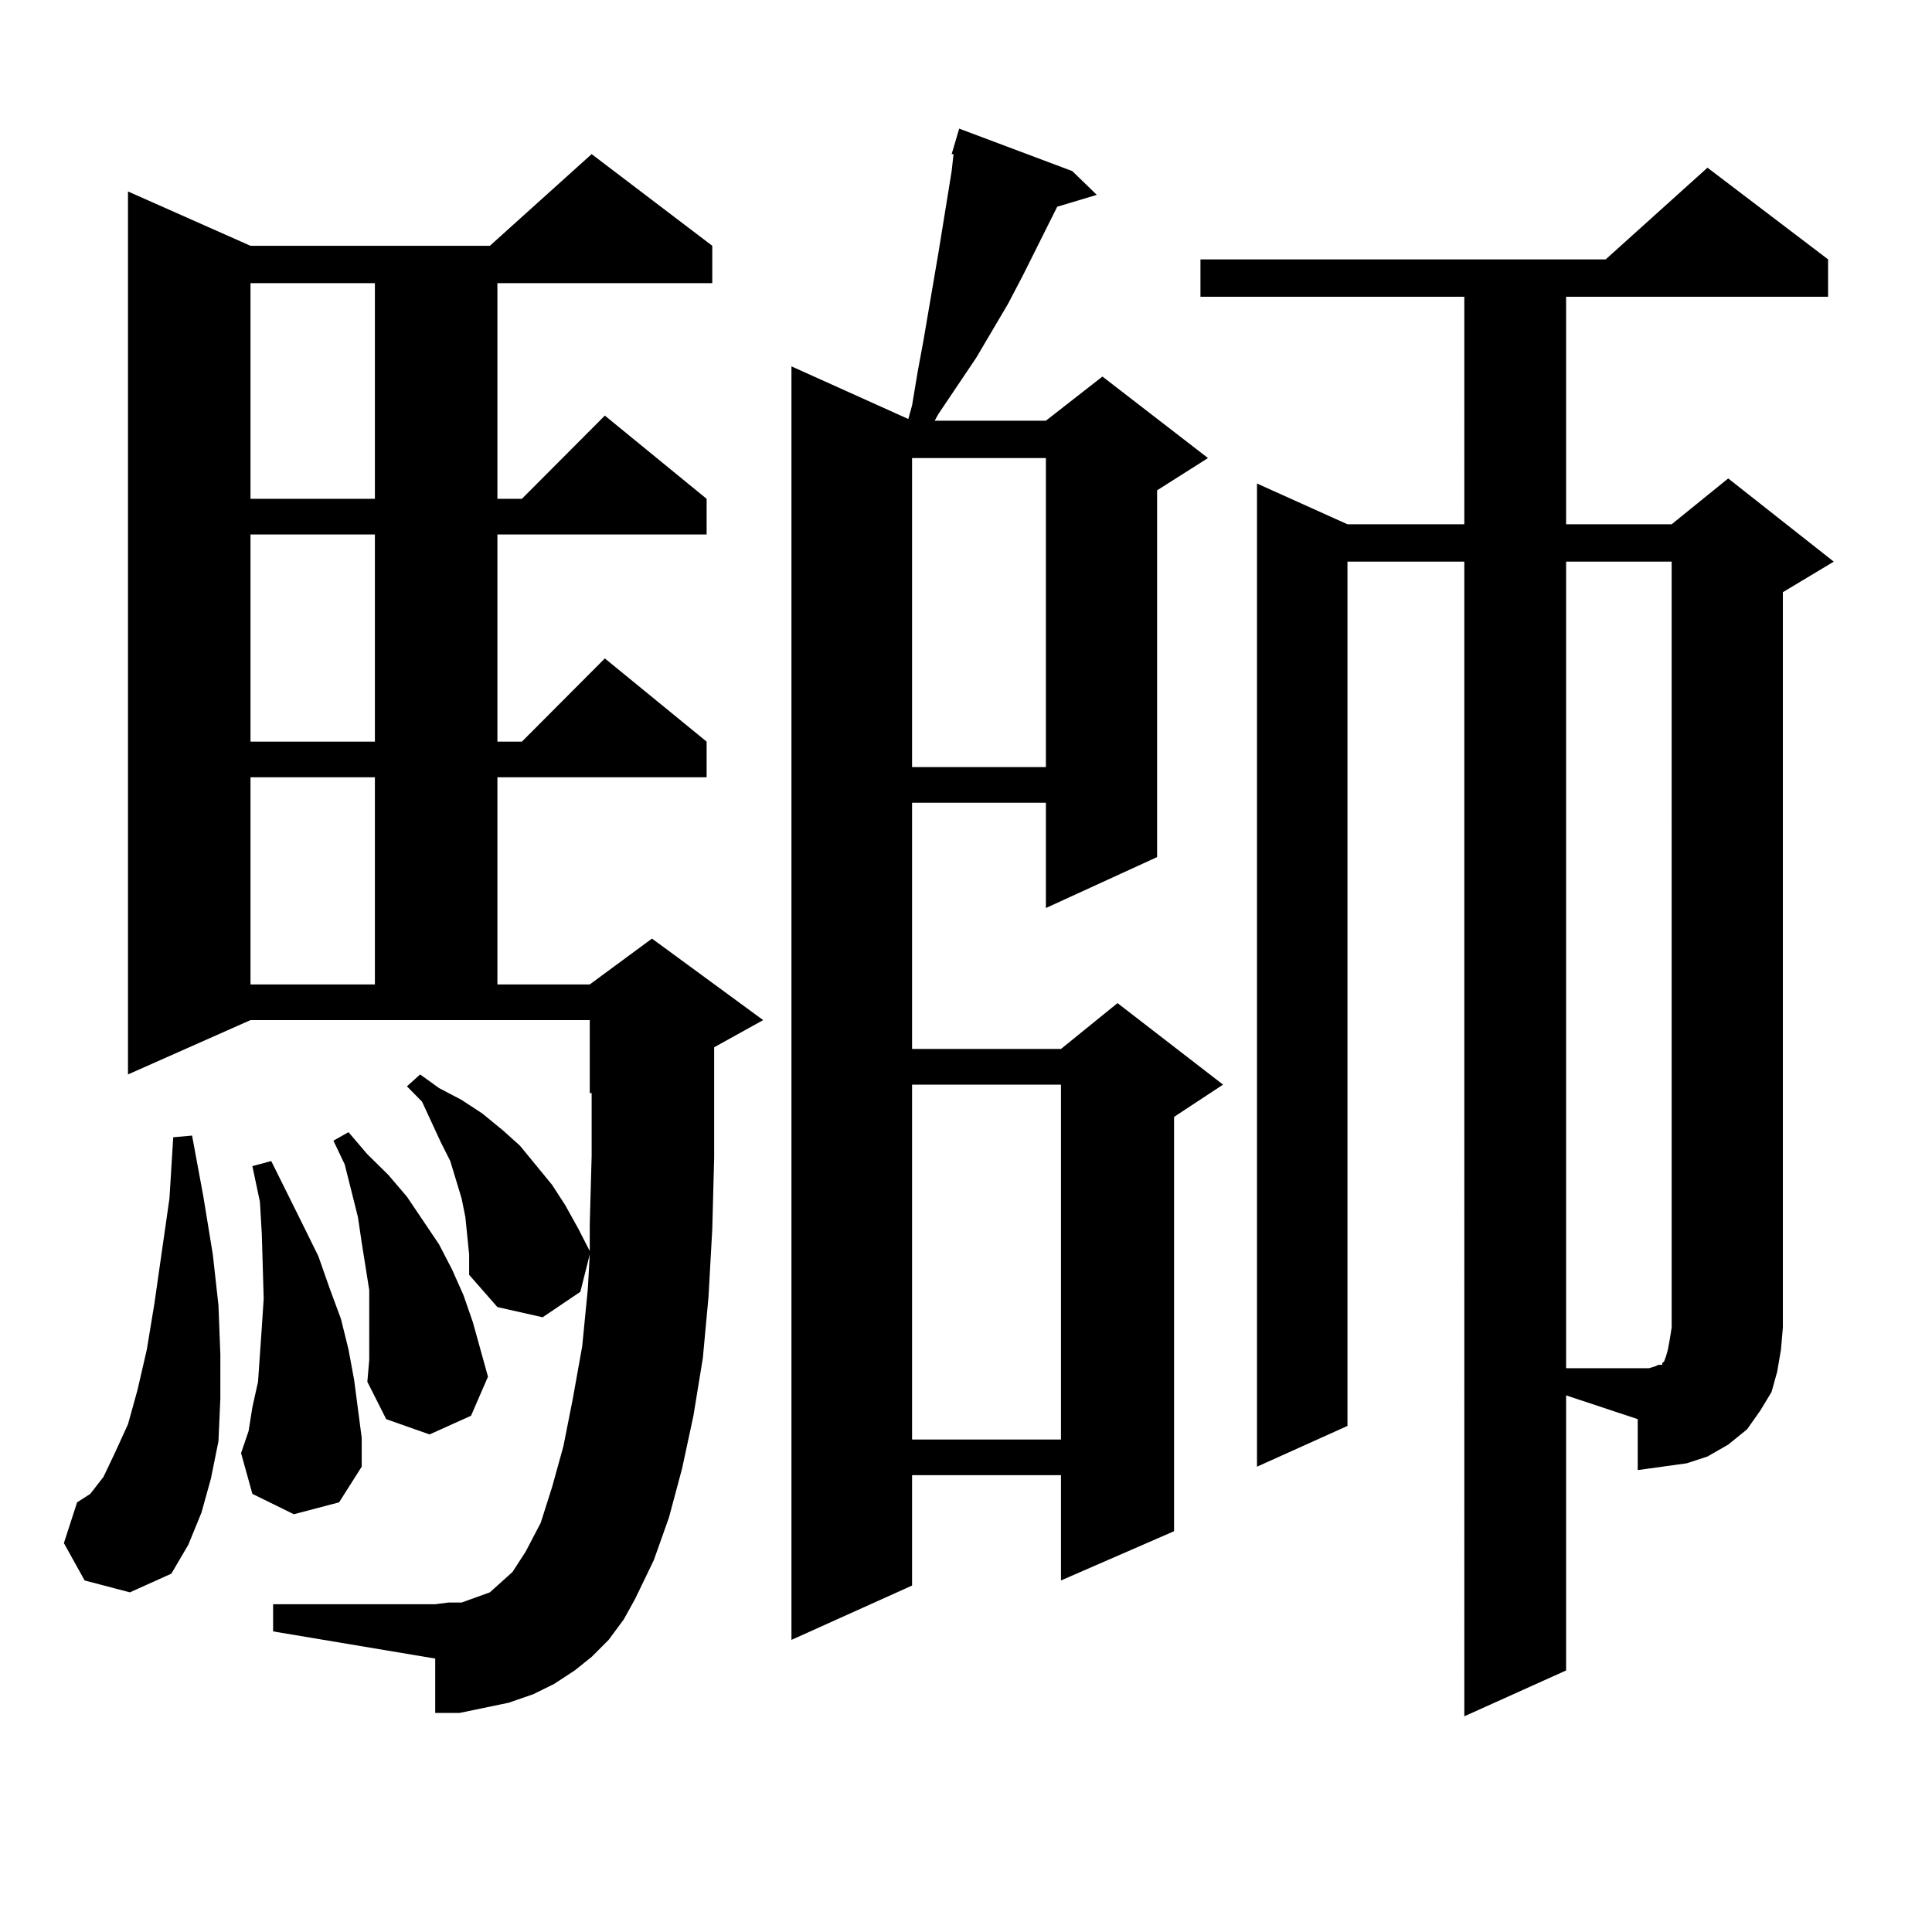<?xml version="1.0" encoding="utf-8"?>
<!-- Generator: Adobe Illustrator 16.0.0, SVG Export Plug-In . SVG Version: 6.00 Build 0)  -->
<!DOCTYPE svg PUBLIC "-//W3C//DTD SVG 1.1//EN" "http://www.w3.org/Graphics/SVG/1.1/DTD/svg11.dtd">
<svg version="1.1" id="图层_1" xmlns="http://www.w3.org/2000/svg" xmlns:xlink="http://www.w3.org/1999/xlink" x="0px" y="0px"
	 width="1000px" height="1000px" viewBox="0 0 1000 1000" enable-background="new 0 0 1000 1000" xml:space="preserve">
<path d="M43.804,818.043l-10.731-19.336l6.829-21.094l6.829-4.395l6.829-8.789l5.854-12.305l6.829-14.941l4.878-17.578l4.878-21.094
	l3.902-23.73l7.805-54.492l1.951-31.641l9.756-0.879l5.854,31.641l4.878,29.883l2.927,26.367l0.976,25.488V724l-0.976,21.973
	l-3.902,19.336l-4.878,17.578l-6.829,16.699l-8.78,14.941l-21.463,9.668L43.804,818.043z M315.017,848.805l-8.78,8.789l-8.78,7.031
	l-10.731,7.031l-10.731,5.273l-12.683,4.395l-12.683,2.637l-12.683,2.637h-12.683v-28.125l-83.9-14.063v-14.063h83.9l6.829-0.879
	h6.829l4.878-1.758l4.878-1.758l4.878-1.758l3.902-3.516l7.805-7.031l6.829-10.547l7.805-14.941l5.854-18.457l5.854-21.094
	L296.48,724l4.878-27.246l2.927-29.883l0.976-17.578l-4.878,19.336l-19.512,13.184l-23.414-5.273l-14.634-16.699v-10.547
	l-1.951-19.336l-1.951-9.668l-5.854-19.336l-4.878-9.668l-9.756-21.094l-7.805-7.91l6.829-6.152l9.756,7.031l11.707,6.152
	l10.731,7.031l10.731,8.789l8.78,7.91l16.585,20.215l6.829,10.547l6.829,12.305l5.854,11.426v-14.063l0.976-35.156v-32.52h-0.976
	v-37.793H129.655l-63.413,28.125V99.098l63.413,28.125h123.899l52.682-47.461l62.438,47.461v19.336H257.457V258.18h12.683
	l42.926-43.066l52.682,43.066v18.457h-108.29v107.227h12.683l42.926-43.066l52.682,43.066v18.457h-108.29v107.227h47.804
	l32.194-23.73l57.56,42.188l-25.365,14.063v17.578v39.551l-0.976,36.914l-1.951,35.156l-2.927,31.641l-4.878,29.883l-5.854,27.246
	l-6.829,25.488l-7.805,21.973l-9.756,20.215l-5.854,10.547L315.017,848.805z M152.094,783.766l-21.463-10.547l-5.854-21.094
	l3.902-11.426l1.951-12.305l2.927-13.184l0.976-14.063l0.976-14.063l0.976-14.941l-0.976-33.398l-0.976-16.699l-3.902-18.457
	l9.756-2.637l16.585,33.398l7.805,15.82l5.854,16.699l5.854,15.82l3.902,15.82l2.927,15.82l1.951,14.941l1.951,14.941v14.941
	l-11.707,18.457L152.094,783.766z M129.655,146.559V258.18h64.389V146.559H129.655z M129.655,276.637v107.227h64.389V276.637
	H129.655z M129.655,402.32v107.227h64.389V402.32H129.655z M191.117,691.48v-11.426V667.75l-3.902-24.609l-1.951-13.184
	l-6.829-27.246l-5.854-12.305l7.805-4.395l9.756,11.426l10.731,10.547l9.756,11.426l16.585,24.609l6.829,13.184l5.854,13.184
	l4.878,14.063l3.902,14.063l3.902,14.063l-8.78,20.215l-21.463,9.668l-22.438-7.91l-9.756-19.336l0.976-11.426V691.48z
	 M555.011,88.551l12.683,12.305l-20.487,6.152l-17.561,35.156l-7.805,14.941l-16.585,28.125l-19.512,29.004l-1.951,3.516h57.56
	l29.268-22.852l54.633,42.188l-26.341,16.699v189.844l-57.56,26.367v-54.492h-69.267v127.441h77.071l29.268-23.73l54.633,42.188
	l-25.365,16.699v214.453l-58.535,25.488v-54.492h-77.071v57.129l-62.438,28.125v-659.18l60.486,27.246l1.951-7.031l2.927-17.578
	l2.927-15.82l7.805-45.703l6.829-42.188l0.976-8.789h-0.976l3.902-13.184L555.011,88.551z M472.086,237.086v159.961h69.267V237.086
	H472.086z M472.086,561.402v183.691h77.071V561.402H472.086z M810.614,864.625l-52.682,23.73V290.699h-60.486v447.363
	l-46.828,21.094V250.27l46.828,21.094h60.486V153.59H621.351v-19.336h209.751l52.682-47.461l62.438,47.461v19.336H810.614v117.773
	h54.633l29.268-23.73l54.633,43.066l-26.341,15.82v380.566l-0.976,11.426l-1.951,11.426l-2.927,10.547l-5.854,9.668l-6.829,9.668
	l-9.756,7.91l-10.731,6.152l-10.731,3.516l-12.683,1.758l-12.683,1.758v-26.367l-37.072-12.305V864.625z M810.614,290.699v417.48
	h37.072h5.854l2.927-0.879l1.951-0.879h1.951v-0.879l0.976-0.879l0.976-2.637l0.976-3.516l0.976-5.273l0.976-6.152V290.699H810.614z
	"/>
</svg>
